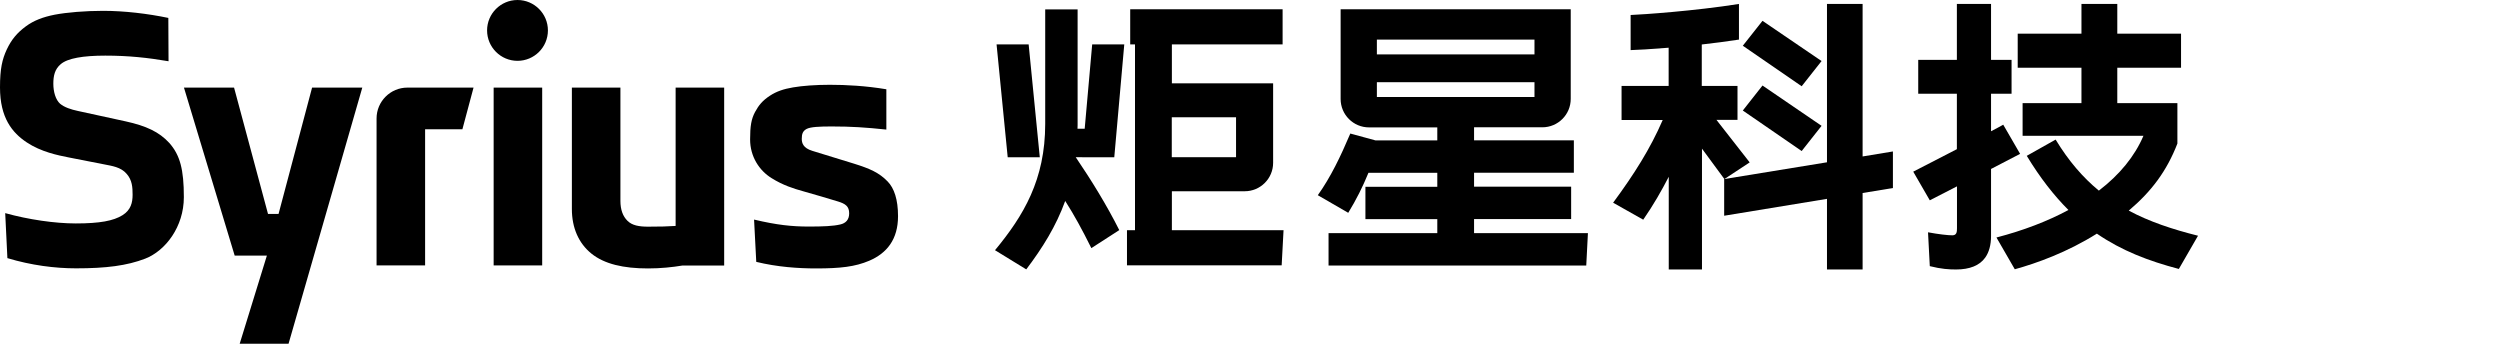 <?xml version="1.0" encoding="utf-8"?>
<!-- Generator: Adobe Illustrator 27.5.0, SVG Export Plug-In . SVG Version: 6.00 Build 0)  -->
<svg version="1.1" id="logo" xmlns="http://www.w3.org/2000/svg" xmlns:xlink="http://www.w3.org/1999/xlink" x="0px" y="0px"
	 viewBox="0 0 240 33" style="enable-background:new 0 0 240 33;" xml:space="preserve">
<g>
	<g>
		<rect x="47.39" y="8.41" width="4.66" height="17.07"/>
		<path d="M49.68,0c-1.61,0-2.92,1.31-2.92,2.92s1.31,2.92,2.92,2.92c1.61,0,2.92-1.31,2.92-2.92S51.29,0,49.68,0z"/>
		<polygon points="26.74,20.54 25.73,20.54 22.47,8.41 17.66,8.41 22.53,24.54 25.62,24.54 23.01,33 27.7,33 34.78,8.41 29.96,8.41 
					"/>
		<path d="M36.15,11.37v14.11h4.66V12.41h3.58l1.07-4h-6.35C37.48,8.41,36.15,9.74,36.15,11.37z"/>
		<path d="M64.86,21.69c-0.82,0.05-1.42,0.07-2.65,0.07c-0.86,0-1.53-0.12-1.97-0.56c-0.45-0.44-0.68-1.08-0.68-1.91V8.41H54.9
			v11.66c0,1.8,0.65,3.28,1.87,4.27c1.25,1.01,3.08,1.43,5.44,1.43c1.22,0,2.35-0.12,3.31-0.28h4v-1.25v-4.26V8.41h-4.66V21.69z"/>
		<path d="M12.06,11.65c-1.39-0.31-3.67-0.8-4.59-1c-0.66-0.14-1.29-0.35-1.7-0.69C5.34,9.58,5.12,8.81,5.12,8.04
			s0.14-1.4,0.71-1.88c0.66-0.57,2.16-0.82,4.28-0.82c2.23,0,4.07,0.2,6.07,0.54l-0.02-4.16c-1.97-0.41-4.21-0.68-6.26-0.68
			c-1.72,0-3.5,0.15-4.65,0.37c-1.11,0.22-2,0.55-2.77,1.12C1.63,3.16,1.1,3.8,0.65,4.75C0.21,5.7,0,6.6,0,8.39
			c0,2.92,1.17,4.35,2.57,5.28c1.37,0.91,2.99,1.24,4.01,1.44c1.01,0.2,2.65,0.52,3.42,0.67c0.74,0.15,1.6,0.25,2.16,0.91
			c0.53,0.6,0.57,1.29,0.57,2.01c0,0.75-0.17,1.46-0.97,1.96c-0.87,0.54-2.17,0.79-4.49,0.79c-1.99,0-4.54-0.37-6.77-0.99l0.21,4.32
			c2.29,0.69,4.56,0.98,6.59,0.98c2.87,0,4.88-0.25,6.64-0.93c1.95-0.76,3.71-3.06,3.71-5.9c0-2.65-0.36-4.04-1.4-5.21
			C15.28,12.66,14.02,12.08,12.06,11.65z"/>
		<path d="M81.98,15.71c-1.43-0.44-2.72-0.84-4-1.23c-0.88-0.27-1.01-0.75-1.01-1.15c0-0.48,0.1-0.75,0.46-0.95
			c0.38-0.2,1.23-0.24,2.41-0.24c1.9,0,3.25,0.09,5.25,0.3V8.57c-1.97-0.33-3.86-0.43-5.43-0.43c-1.33,0-2.6,0.09-3.53,0.25
			c-0.9,0.15-1.6,0.39-2.22,0.8c-0.69,0.45-1.07,0.9-1.43,1.57c-0.36,0.68-0.47,1.35-0.47,2.63c0,1.65,0.89,2.99,2.06,3.71
			c1.1,0.69,2.13,1.01,3.03,1.26c0.92,0.26,2.61,0.75,3.34,0.98c0.72,0.22,1.08,0.47,1.08,1.14c0,0.62-0.33,0.95-0.86,1.07
			c-0.68,0.16-1.64,0.2-3.03,0.2c-1.6,0-3.06-0.15-5.24-0.67l0.21,4.06c2.01,0.49,4.01,0.63,5.74,0.63c2.33,0,3.75-0.16,5.11-0.74
			c1.68-0.72,2.76-2.04,2.76-4.28c0-1.59-0.37-2.69-1-3.33C84.4,16.58,83.52,16.19,81.98,15.71z"/>
	</g>
	<g>
		<path d="M112.5,18.36h6.99c1.51,0,2.73-1.22,2.73-2.73V8h-9.72V4.26h10.63V0.89H108.5v3.37h0.46V22.1h-0.77v3.37h14.85l0.18-3.37
			H112.5V18.36z M118.66,11.26v3.83h-6.17v-3.83H118.66z"/>
		<polygon points="178.81,0.38 175.39,0.38 175.39,15.58 165.52,17.19 165.52,20.71 175.39,19.09 175.39,25.87 178.81,25.87 
			178.81,18.53 181.72,18.05 181.72,14.54 178.81,15.02 		"/>
		<path d="M167.97,15.59l-3.19-4.08h2.02V8.25h-3.43V4.27c1.17-0.13,2.39-0.29,3.57-0.47V0.38c-4.31,0.68-9.19,1.01-10.4,1.06v3.37
			c0.58-0.01,1.93-0.09,3.65-0.23v3.67h-4.52v3.27h3.95c-1.2,2.77-2.74,5.2-4.76,7.94l2.89,1.63c0.99-1.43,1.78-2.82,2.45-4.12v8.9
			h3.19v-11.6l2.15,2.92L167.97,15.59z"/>
		<path d="M141.51,21.03h9.32v-3.11h-9.32v-1.34h9.58v-3.11h-9.58v-1.25h6.55c1.51,0,2.73-1.22,2.73-2.73V0.89H128.7V9.5
			c0,1.51,1.22,2.73,2.73,2.73h6.55v1.25h-5.93l-2.42-0.66c-0.94,2.21-1.87,4.16-3.12,5.92l2.92,1.69c0.76-1.24,1.4-2.51,1.94-3.84
			h6.61v1.34h-6.9v3.11h6.9v1.34h-10.44v3.11h24.74l0.16-3.11h-10.93V21.03z M132.18,3.8h15.13v1.42h-15.13V3.8z M132.18,7.89h15.13
			v1.42h-15.13V7.89z"/>
		<polygon points="174.87,12.08 169.2,8.21 167.31,10.61 172.96,14.5 		"/>
		<polygon points="174.87,5.86 169.2,2 167.31,4.39 172.96,8.28 		"/>
		<path d="M193.93,14.77l-1.62-2.8c-0.28,0.16-0.68,0.38-1.17,0.63V9h1.97V5.75h-1.97V0.38h-3.28v5.37h-3.71V9h3.71v5.32
			c-2.04,1.05-3.99,2.05-4.19,2.16l1.59,2.75l2.61-1.34v1.77l0,0.07c0,0,0,1.75,0,2.18c0,0.36-0.03,0.68-0.45,0.68
			c-0.4,0-1.33-0.1-2.33-0.29l0.17,3.25c1.11,0.28,1.87,0.32,2.52,0.32c1.31,0,2.26-0.38,2.8-1.14c0.37-0.52,0.56-1.22,0.56-2.08
			c0-0.54,0-1.33,0-1.87l0-0.06v-4.5L193.93,14.77z"/>
		<path d="M211.01,22.63c-2.47-0.62-4.67-1.35-6.65-2.41c2.2-1.86,3.65-3.81,4.67-6.44V9.9h-5.77V6.5h6.12V3.23h-6.12V0.38h-3.44
			v2.85h-6.12V6.5h6.12V9.9h-5.65v3.14l11.6,0c-0.83,1.95-2.28,3.73-4.28,5.26c-1.53-1.26-2.9-2.84-4.15-4.9l-2.77,1.56
			c1.29,2.13,2.62,3.82,4,5.2c-1.99,1.07-4.3,1.96-6.91,2.64l1.76,3.05c2.1-0.58,5.03-1.63,7.88-3.42c2.37,1.63,4.95,2.62,7.87,3.39
			L211.01,22.63z"/>
		<polygon points="99.82,15.1 98.75,4.26 95.67,4.26 96.74,15.1 		"/>
		<path d="M103.89,15.1h0.4h2.68l0.96-10.84h-3.08l-0.72,8.1h-0.69c0-0.12,0.01-0.23,0.01-0.35l0-11.11h-3.11V11.9
			c0,5.34-2.07,8.8-4.82,12.12l3,1.84c1.56-2.06,2.86-4.14,3.74-6.57c0.88,1.39,1.59,2.68,2.51,4.53l2.68-1.73
			c-1.2-2.39-2.68-4.79-4.18-7l0,0.01c0,0,0-0.01,0-0.01h0h0.6H103.89z"/>
	</g>
</g>
</svg>
